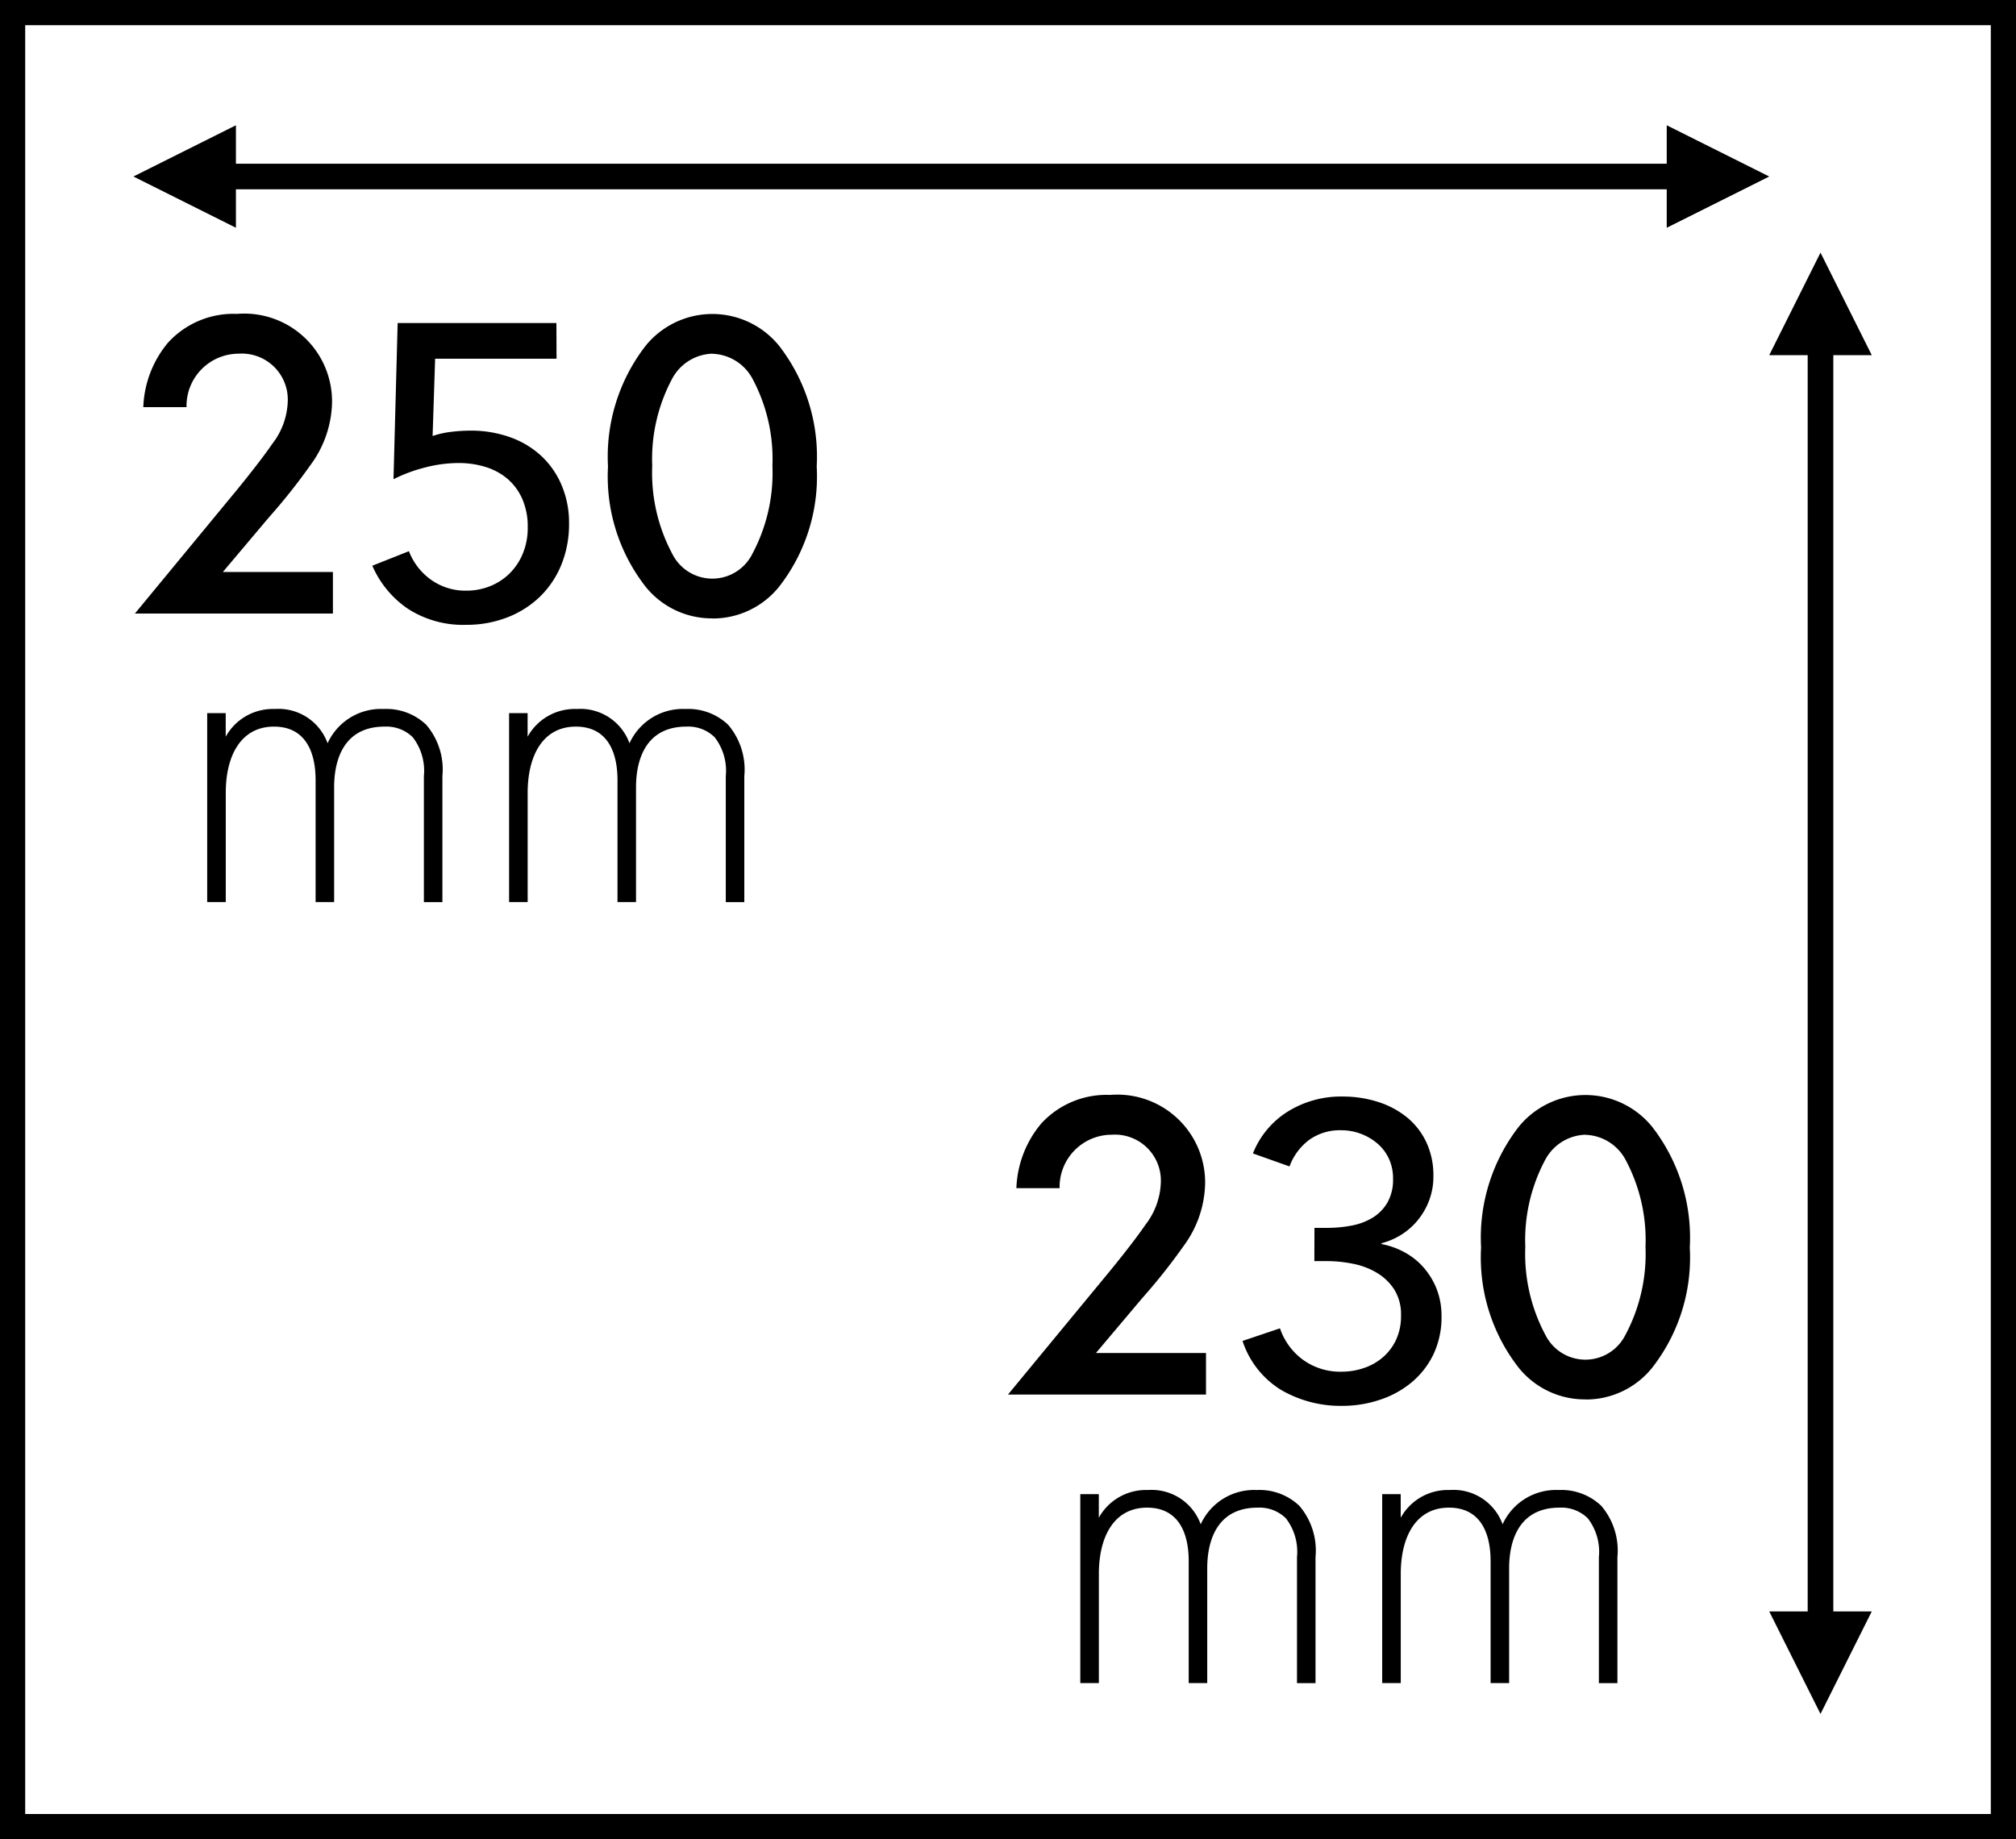 <svg xmlns="http://www.w3.org/2000/svg" width="80" height="73" viewBox="0 0 80 73">
  <g id="Group_58" data-name="Group 58" transform="translate(-538 -217)">
    <g id="Group_36" data-name="Group 36" transform="translate(-139 135)">
      <g id="Rectangle_1" data-name="Rectangle 1" transform="translate(677 82)" fill="none" stroke="#000" stroke-width="1">
        <rect width="80" height="73" stroke="none"/>
        <rect x="0.5" y="0.5" width="79" height="72" fill="none"/>
      </g>
      <g id="Arrow-Copy-2" transform="translate(751.276 150.028) rotate(180)">
        <path id="Line-2" d="M0,0V50.686" transform="translate(2.034 3.814)" fill="none" stroke="#000" stroke-linecap="square" stroke-width="1.017" fill-rule="evenodd"/>
        <path id="Triangle" d="M2.034,0,4.068,4.068H0Z" fill-rule="evenodd"/>
        <path id="Triangle-Copy" d="M2.034,4.068,4.068,0H0Z" transform="translate(0 53.932)" fill-rule="evenodd"/>
      </g>
      <g id="Arrow-Copy-2-2" data-name="Arrow-Copy-2" transform="translate(747.208 86.972) rotate(90)">
        <path id="Line-2-2" data-name="Line-2" d="M0,0V57.447" transform="translate(2.034 3.966)" fill="none" stroke="#000" stroke-linecap="square" stroke-width="1.017" fill-rule="evenodd"/>
        <path id="Triangle-2" data-name="Triangle" d="M2.034,0,4.068,4.068H0Z" transform="translate(0 0)" fill-rule="evenodd"/>
        <path id="Triangle-Copy-2" data-name="Triangle-Copy" d="M2.034,4.068,4.068,0H0Z" transform="translate(0 60.846)" fill-rule="evenodd"/>
      </g>
      <path id="_230" data-name="230" d="M25.193,28v1.649H17.336l4.051-4.911c.4-.491,1.017-1.263,1.4-1.824a2.893,2.893,0,0,0,.614-1.684,1.825,1.825,0,0,0-1.947-1.894,2.073,2.073,0,0,0-2.07,2.122H17.669a4.214,4.214,0,0,1,.982-2.561,3.51,3.51,0,0,1,2.736-1.14,3.483,3.483,0,0,1,3.771,3.525,4.309,4.309,0,0,1-.842,2.455,23.775,23.775,0,0,1-1.666,2.1L20.826,28Zm15.056,1.842A3.37,3.37,0,0,1,37.6,28.583a7.108,7.108,0,0,1-1.491-4.771A7.181,7.181,0,0,1,37.6,19.025a3.409,3.409,0,0,1,5.3,0,7.181,7.181,0,0,1,1.491,4.788A7.108,7.108,0,0,1,42.9,28.583,3.37,3.37,0,0,1,40.249,29.846Zm0-10.506a1.874,1.874,0,0,0-1.578.965,6.759,6.759,0,0,0-.807,3.49A6.822,6.822,0,0,0,38.67,27.3a1.774,1.774,0,0,0,3.157,0,6.822,6.822,0,0,0,.807-3.508,6.759,6.759,0,0,0-.807-3.49A1.874,1.874,0,0,0,40.249,19.34Z" transform="translate(665.018 76.702)" fill-rule="evenodd"/>
      <path id="_230-2" data-name="230" d="M25.193,28v1.649H17.336l4.051-4.911c.4-.491,1.017-1.263,1.4-1.824a2.893,2.893,0,0,0,.614-1.684,1.825,1.825,0,0,0-1.947-1.894,2.073,2.073,0,0,0-2.07,2.122H17.669a4.214,4.214,0,0,1,.982-2.561,3.51,3.51,0,0,1,2.736-1.14,3.483,3.483,0,0,1,3.771,3.525,4.309,4.309,0,0,1-.842,2.455,23.775,23.775,0,0,1-1.666,2.1L20.826,28Zm15.056,1.842A3.37,3.37,0,0,1,37.6,28.583a7.108,7.108,0,0,1-1.491-4.771A7.181,7.181,0,0,1,37.6,19.025a3.409,3.409,0,0,1,5.3,0,7.181,7.181,0,0,1,1.491,4.788A7.108,7.108,0,0,1,42.9,28.583,3.37,3.37,0,0,1,40.249,29.846Zm0-10.506a1.874,1.874,0,0,0-1.578.965,6.759,6.759,0,0,0-.807,3.49A6.822,6.822,0,0,0,38.67,27.3a1.774,1.774,0,0,0,3.157,0,6.822,6.822,0,0,0,.807-3.508,6.759,6.759,0,0,0-.807-3.49A1.874,1.874,0,0,0,40.249,19.34Z" transform="translate(699.664 107.702)" fill-rule="evenodd"/>
      <path id="mm" d="M21.909,44.242v-7.5h.735v.937a2.135,2.135,0,0,1,1.948-1.1,2.069,2.069,0,0,1,2.095,1.36,2.325,2.325,0,0,1,2.223-1.36,2.291,2.291,0,0,1,1.69.625,2.735,2.735,0,0,1,.643,2.04v5h-.735v-5a2.177,2.177,0,0,0-.441-1.543,1.492,1.492,0,0,0-1.121-.423c-1.984,0-2,1.984-2,2.444v4.52h-.735V39.428c0-.478-.037-2.15-1.654-2.15-1.3,0-1.911,1.139-1.911,2.627v4.336Zm11.98,0v-7.5h.735v.937a2.135,2.135,0,0,1,1.948-1.1,2.069,2.069,0,0,1,2.095,1.36,2.325,2.325,0,0,1,2.223-1.36,2.291,2.291,0,0,1,1.69.625,2.735,2.735,0,0,1,.643,2.04v5h-.735v-5a2.177,2.177,0,0,0-.441-1.543,1.492,1.492,0,0,0-1.121-.423c-1.984,0-2,1.984-2,2.444v4.52h-.735V39.428c0-.478-.037-2.15-1.654-2.15-1.3,0-1.911,1.139-1.911,2.627v4.336Z" transform="translate(663.313 73.562)" fill-rule="evenodd"/>
      <path id="mm-2" data-name="mm" d="M21.909,44.242v-7.5h.735v.937a2.135,2.135,0,0,1,1.948-1.1,2.069,2.069,0,0,1,2.095,1.36,2.325,2.325,0,0,1,2.223-1.36,2.291,2.291,0,0,1,1.69.625,2.735,2.735,0,0,1,.643,2.04v5h-.735v-5a2.177,2.177,0,0,0-.441-1.543,1.492,1.492,0,0,0-1.121-.423c-1.984,0-2,1.984-2,2.444v4.52h-.735V39.428c0-.478-.037-2.15-1.654-2.15-1.3,0-1.911,1.139-1.911,2.627v4.336Zm11.98,0v-7.5h.735v.937a2.135,2.135,0,0,1,1.948-1.1,2.069,2.069,0,0,1,2.095,1.36,2.325,2.325,0,0,1,2.223-1.36,2.291,2.291,0,0,1,1.69.625,2.735,2.735,0,0,1,.643,2.04v5h-.735v-5a2.177,2.177,0,0,0-.441-1.543,1.492,1.492,0,0,0-1.121-.423c-1.984,0-2,1.984-2,2.444v4.52h-.735V39.428c0-.478-.037-2.15-1.654-2.15-1.3,0-1.911,1.139-1.911,2.627v4.336Z" transform="translate(697.96 104.562)" fill-rule="evenodd"/>
      <path id="Path_18" data-name="Path 18" d="M8.085-10.263H3.267l-.1,3.069A3.515,3.515,0,0,1,3.9-7.359a6.324,6.324,0,0,1,.767-.049,4.614,4.614,0,0,1,1.559.256,3.573,3.573,0,0,1,1.238.734,3.4,3.4,0,0,1,.817,1.163,3.8,3.8,0,0,1,.3,1.526,4.246,4.246,0,0,1-.314,1.666A3.721,3.721,0,0,1,7.409-.8,3.875,3.875,0,0,1,6.122.008,4.424,4.424,0,0,1,4.5.3a4.032,4.032,0,0,1-2.31-.635A3.962,3.962,0,0,1,.775-2.046l1.452-.577A2.488,2.488,0,0,0,3.11-1.485,2.342,2.342,0,0,0,4.5-1.056a2.512,2.512,0,0,0,.957-.182,2.324,2.324,0,0,0,.775-.511,2.389,2.389,0,0,0,.52-.792,2.668,2.668,0,0,0,.19-1.023,2.734,2.734,0,0,0-.223-1.147,2.214,2.214,0,0,0-.6-.8,2.472,2.472,0,0,0-.875-.462,3.6,3.6,0,0,0-1.039-.149,5.329,5.329,0,0,0-1.353.181,6.038,6.038,0,0,0-1.237.462l.165-6.2h6.3Z" transform="translate(691 106.5)"/>
      <path id="Path_19" data-name="Path 19" d="M3.514-6.765h.512a5.083,5.083,0,0,0,.965-.091,2.475,2.475,0,0,0,.833-.314,1.708,1.708,0,0,0,.586-.6,1.831,1.831,0,0,0,.223-.941,1.876,1.876,0,0,0-.165-.8,1.76,1.76,0,0,0-.454-.6,2.2,2.2,0,0,0-.66-.388,2.2,2.2,0,0,0-.784-.14,2.082,2.082,0,0,0-1.262.38,2.307,2.307,0,0,0-.784,1.056L1.072-9.719A3.456,3.456,0,0,1,2.45-11.377a3.991,3.991,0,0,1,2.186-.6,4.54,4.54,0,0,1,1.378.206,3.511,3.511,0,0,1,1.147.6,2.836,2.836,0,0,1,.784.99,3.1,3.1,0,0,1,.289,1.37,2.672,2.672,0,0,1-.157.924,2.8,2.8,0,0,1-.429.775A2.692,2.692,0,0,1,7-6.518a2.774,2.774,0,0,1-.825.363v.033a3.113,3.113,0,0,1,.949.346,2.738,2.738,0,0,1,.751.619,2.9,2.9,0,0,1,.5.85,2.907,2.907,0,0,1,.181,1.039,3.442,3.442,0,0,1-.33,1.543A3.311,3.311,0,0,1,7.342-.61,3.833,3.833,0,0,1,6.089.066,4.662,4.662,0,0,1,4.636.3,4.692,4.692,0,0,1,2.194-.33,3.587,3.587,0,0,1,.66-2.277l1.485-.5a2.573,2.573,0,0,0,.9,1.238A2.517,2.517,0,0,0,4.6-1.056,2.722,2.722,0,0,0,5.47-1.2a2.242,2.242,0,0,0,.751-.421,2.074,2.074,0,0,0,.528-.693,2.228,2.228,0,0,0,.2-.974,1.861,1.861,0,0,0-.264-1.023A2.093,2.093,0,0,0,6-4.975a2.935,2.935,0,0,0-.949-.363A5.213,5.213,0,0,0,4.01-5.445h-.5Z" transform="translate(725.647 137.5)"/>
    </g>
  </g>
</svg>
